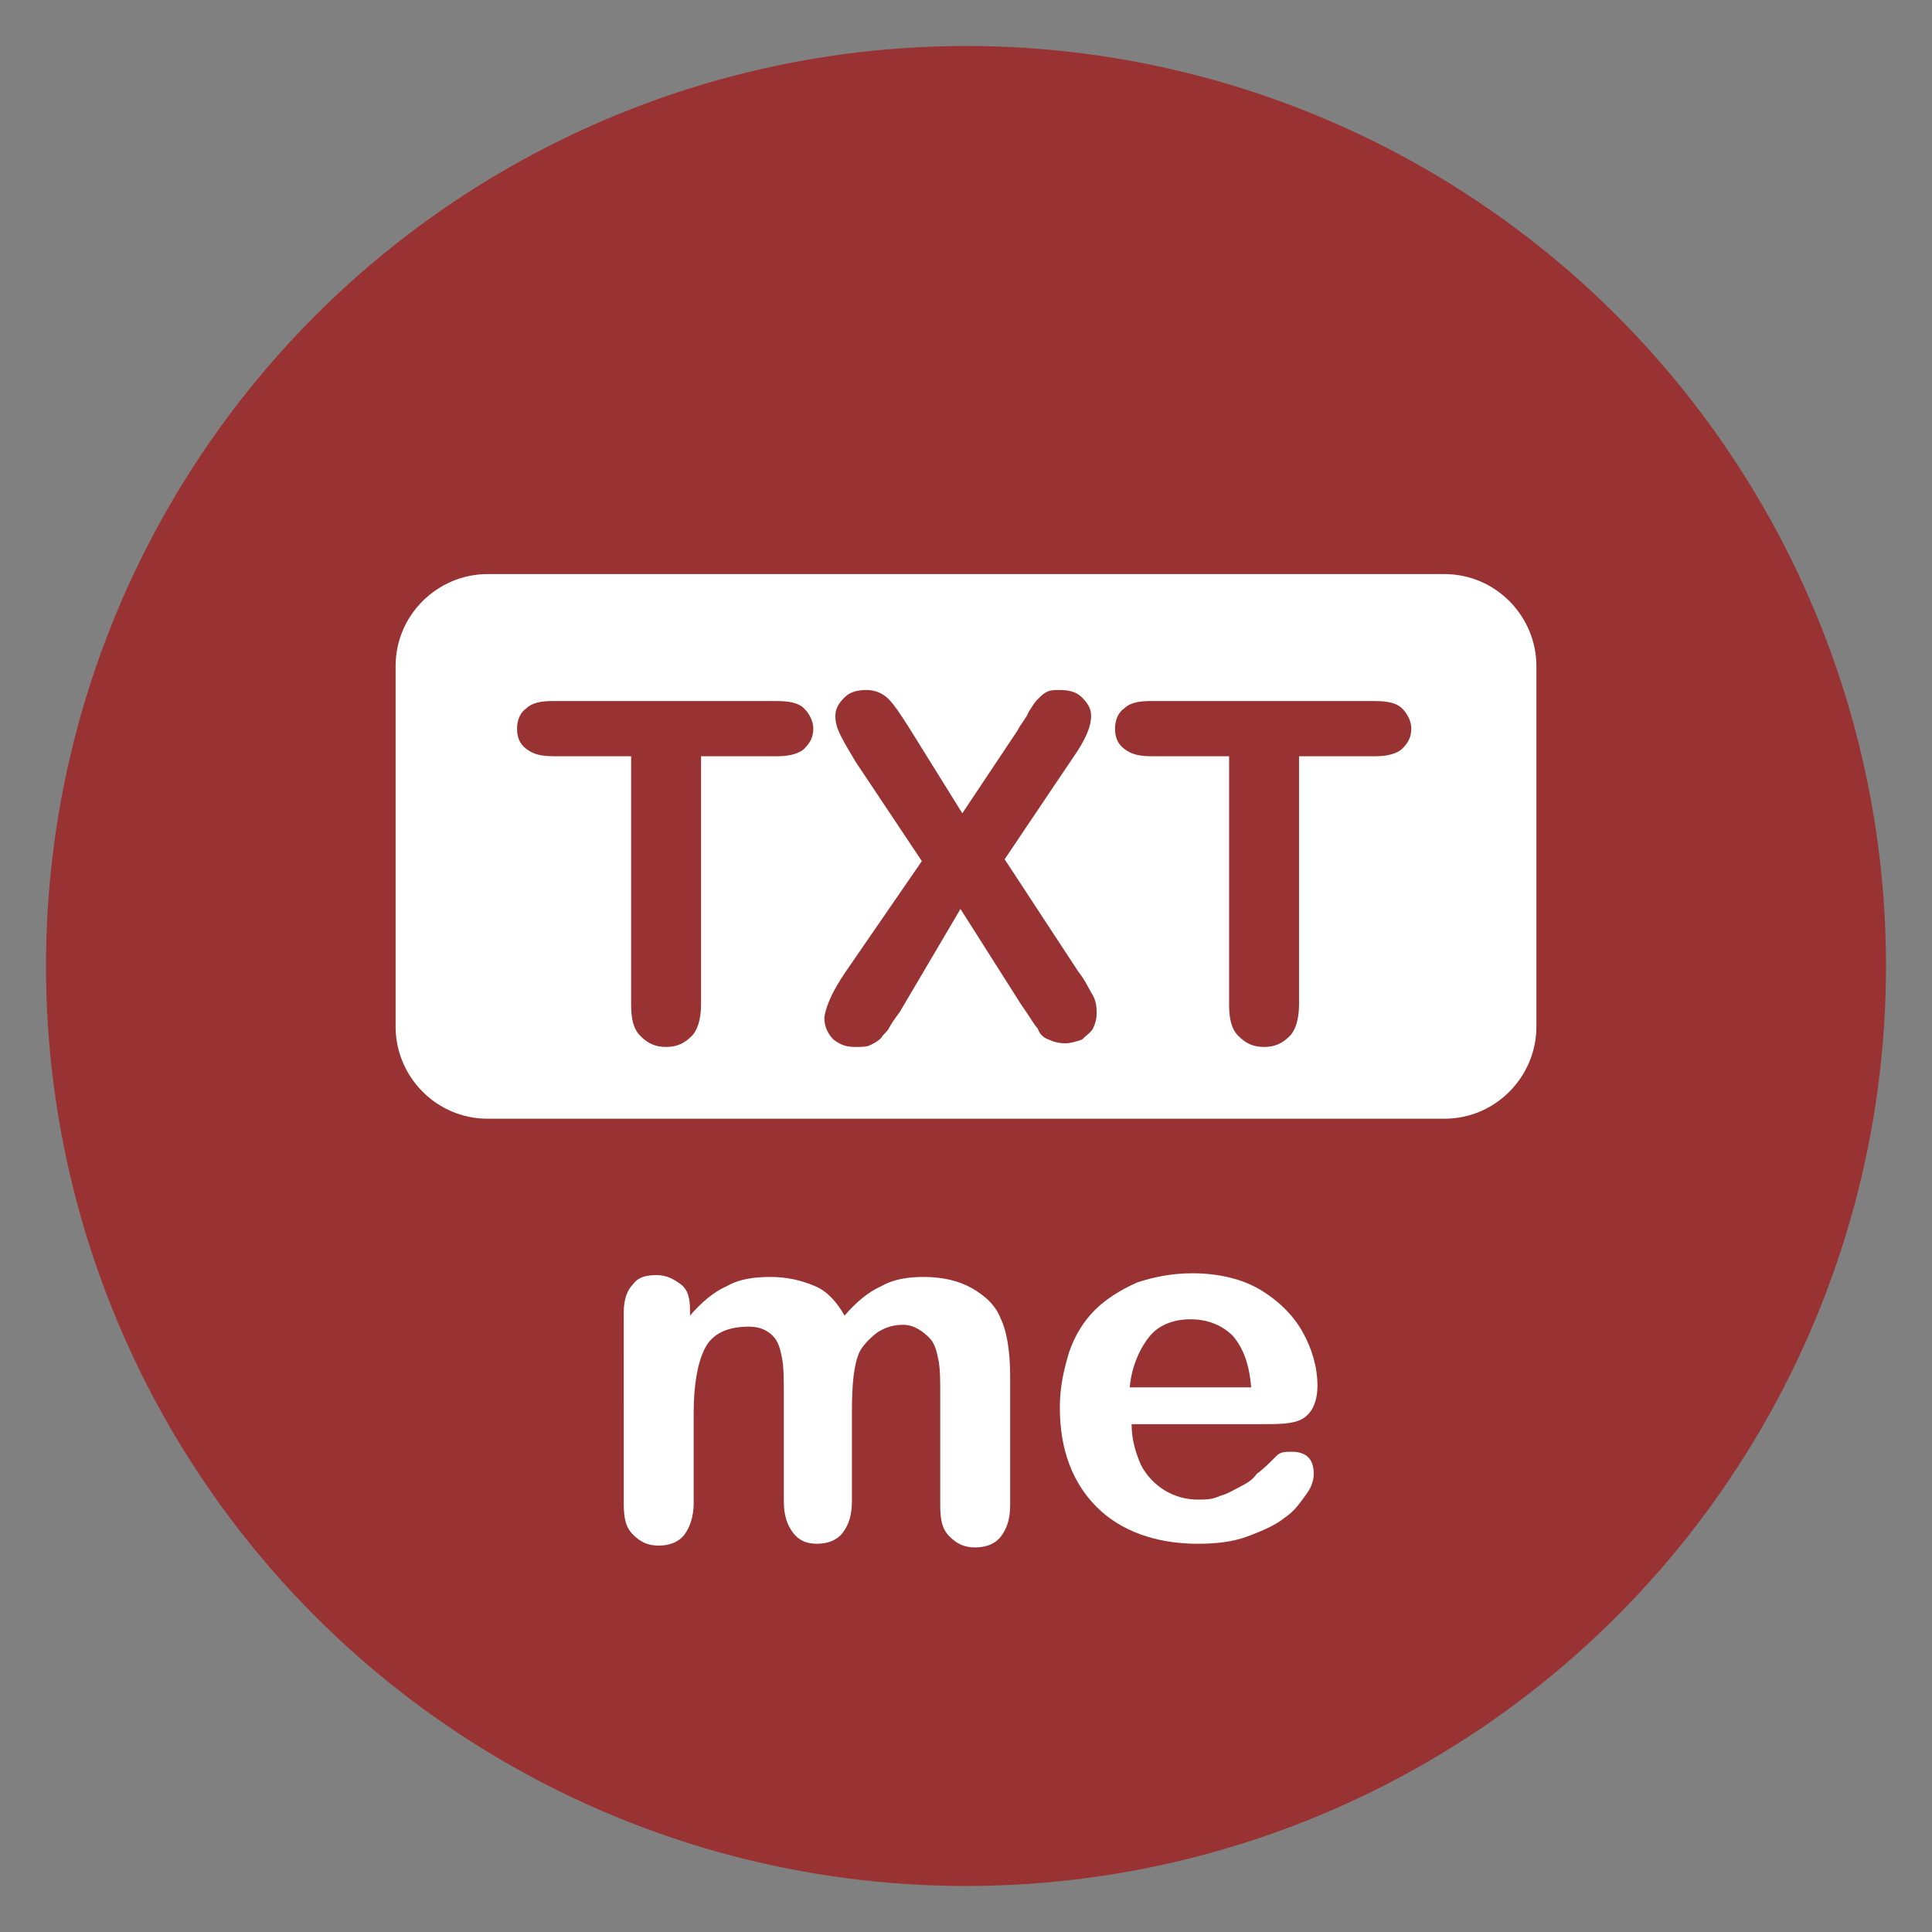 <?xml version="1.0" encoding="utf-8"?>
<!-- Generator: Adobe Illustrator 18.1.0, SVG Export Plug-In . SVG Version: 6.00 Build 0)  -->
<svg version="1.1" xmlns="http://www.w3.org/2000/svg" xmlns:xlink="http://www.w3.org/1999/xlink" x="0px" y="0px"
	 viewBox="0 0 105 105" enable-background="new 0 0 105 105" xml:space="preserve">
<rect x="0" y="0" width="105" height="105" fill="#808080" stroke="none"/>
<g id="twitter-direct-voting">
</g>
<g id="Alternative-Auto-reply">
</g>
<g id="custom_fields">
</g>
<g id="Multiple_auto_replies">
</g>
<g id="double-opt-in">
</g>
<g id="drip-poll">
</g>
<g id="embedded-auto-replies">
</g>
<g id="instagram-to-screen">
</g>
<g id="message-forwarding">
</g>
<g id="multi-user-access">
</g>
<g id="multiple-users-module">
</g>
<g id="recurring-group-messaging">
</g>
<g id="bicon-Recurring-schedule-messages">
</g>
<g id="sms-schedule">
</g>
<g id="tweet-to-screen">
</g>
<g id="bicon--Web-sign-up-form-_x28_Custom-Forms_x29_">
</g>
<g id="zip-capture">
</g>
<g id="twitter-handle-capture">
</g>
<g id="DOB">
</g>
<g id="data_feeder">
</g>
<g id="direct_voting">
</g>
<g id="Multiple-Questions-Survey">
</g>
<g id="validators">
</g>
<g id="qr_code_generator">
</g>
<g id="URL_Shortening">
</g>
<g id="URL_Track_Numbers">
</g>
<g id="Layer_28">
</g>
<g id="Birthday_Wishes">
</g>
<g id="Analytics">
</g>
<g id="Mobile_Surveys__x2F__Voting">
</g>
<g id="Mobile_Sweepstakes">
</g>
<g id="Mobile_Coupons">
</g>
<g id="QR_Codes">
</g>
<g id="mobile_keyword">
</g>
<g id="Text-In_Questions">
</g>
<g id="Text-To-Screen">
</g>
<g id="API">
</g>
<g id="Social_Media_Integration">
</g>
<g id="Virtual_Business_Card">
</g>
<g id="Web_Sign_Up_Forms">
</g>
<g id="text_me">
	<g>
		<circle fill="#993333" cx="52.5" cy="52.5" r="50"/>
		<path fill="#FFFFFF" d="M78.5,60.8h-52c-2.8,0-5-2.3-5-5V36.2c0-2.8,2.3-5,5-5h52c2.8,0,5,2.3,5,5v19.6
			C83.5,58.5,81.3,60.8,78.5,60.8z"/>
		<g>
			<g>
				<path fill="#993333" d="M42.3,41.1h-4.2v13.5c0,0.8-0.2,1.4-0.5,1.7c-0.4,0.4-0.8,0.6-1.4,0.6c-0.6,0-1-0.2-1.4-0.6
					c-0.4-0.4-0.5-1-0.5-1.7V41.1h-4.2c-0.7,0-1.1-0.1-1.5-0.4s-0.5-0.7-0.5-1.1c0-0.5,0.2-0.9,0.5-1.1c0.3-0.3,0.8-0.4,1.4-0.4
					h12.2c0.7,0,1.2,0.1,1.5,0.4c0.3,0.3,0.5,0.7,0.5,1.1c0,0.5-0.2,0.8-0.5,1.1C43.5,40.9,43,41.1,42.3,41.1z"/>
				<path fill="#993333" d="M45.9,52.9l4.2-6.1l-3.6-5.4c-0.3-0.5-0.6-1-0.8-1.4c-0.2-0.4-0.3-0.7-0.3-1.1c0-0.4,0.2-0.7,0.5-1
					s0.7-0.4,1.2-0.4c0.5,0,0.9,0.2,1.2,0.5s0.7,0.9,1.2,1.7l2.8,4.5l3-4.5c0.2-0.4,0.5-0.7,0.6-1c0.2-0.3,0.3-0.5,0.5-0.7
					s0.3-0.3,0.5-0.4s0.4-0.1,0.7-0.1c0.5,0,0.9,0.1,1.2,0.4c0.3,0.3,0.5,0.6,0.5,1c0,0.6-0.3,1.3-1,2.3l-3.7,5.5l4,6.1
					c0.4,0.5,0.6,1,0.8,1.3c0.2,0.4,0.2,0.7,0.2,1c0,0.3-0.1,0.6-0.2,0.8c-0.1,0.2-0.4,0.4-0.6,0.6c-0.3,0.1-0.6,0.2-0.9,0.2
					c-0.4,0-0.7-0.1-0.9-0.2c-0.3-0.1-0.5-0.3-0.6-0.6c-0.2-0.2-0.4-0.6-0.9-1.3l-3.3-5.2L48.9,55c-0.3,0.4-0.5,0.7-0.6,0.9
					c-0.1,0.2-0.3,0.3-0.4,0.5c-0.2,0.2-0.4,0.3-0.6,0.4c-0.2,0.1-0.5,0.1-0.8,0.1c-0.5,0-0.8-0.1-1.2-0.4c-0.3-0.3-0.5-0.7-0.5-1.2
					C44.9,54.6,45.3,53.8,45.9,52.9z"/>
				<path fill="#993333" d="M74.8,41.1h-4.2v13.5c0,0.8-0.2,1.4-0.5,1.7c-0.4,0.4-0.8,0.6-1.4,0.6c-0.6,0-1-0.2-1.4-0.6
					s-0.5-1-0.5-1.7V41.1h-4.2c-0.7,0-1.1-0.1-1.5-0.4s-0.5-0.7-0.5-1.1c0-0.5,0.2-0.9,0.5-1.1c0.3-0.3,0.8-0.4,1.4-0.4h12.2
					c0.7,0,1.2,0.1,1.5,0.4c0.3,0.3,0.5,0.7,0.5,1.1c0,0.5-0.2,0.8-0.5,1.1C76,40.9,75.5,41.1,74.8,41.1z"/>
				<path fill="#FFFFFF" d="M46.3,76.8v4.8c0,0.8-0.2,1.3-0.5,1.7c-0.3,0.4-0.8,0.6-1.4,0.6c-0.6,0-1-0.2-1.3-0.6
					c-0.3-0.4-0.5-0.9-0.5-1.7v-5.7c0-0.9,0-1.6-0.1-2.1s-0.2-0.9-0.5-1.2c-0.3-0.3-0.7-0.5-1.3-0.5c-1.2,0-2,0.4-2.4,1.2
					c-0.4,0.8-0.6,2-0.6,3.5v4.9c0,0.7-0.2,1.3-0.5,1.7c-0.3,0.4-0.8,0.6-1.4,0.6c-0.6,0-1-0.2-1.4-0.6c-0.4-0.4-0.5-0.9-0.5-1.7
					V71.3c0-0.7,0.2-1.2,0.5-1.5c0.3-0.4,0.7-0.5,1.3-0.5c0.5,0,0.9,0.2,1.3,0.5s0.5,0.8,0.5,1.4v0.3c0.6-0.7,1.3-1.3,2-1.6
					c0.7-0.4,1.5-0.5,2.4-0.5c0.9,0,1.7,0.2,2.4,0.5s1.2,0.9,1.6,1.6c0.6-0.7,1.3-1.3,2-1.6c0.7-0.4,1.5-0.5,2.3-0.5
					c1,0,1.9,0.2,2.6,0.6c0.7,0.4,1.3,0.9,1.6,1.7c0.3,0.6,0.5,1.7,0.5,3.1v7c0,0.8-0.2,1.3-0.5,1.7c-0.3,0.4-0.8,0.6-1.4,0.6
					c-0.6,0-1-0.2-1.4-0.6c-0.4-0.4-0.5-0.9-0.5-1.7v-6c0-0.8,0-1.4-0.1-1.9s-0.2-0.9-0.5-1.2S49.7,72,49.1,72
					c-0.5,0-0.9,0.1-1.4,0.4c-0.4,0.3-0.8,0.7-1,1.1C46.4,74.2,46.3,75.2,46.3,76.8z"/>
				<path fill="#FFFFFF" d="M68.6,77.4h-7.1c0,0.8,0.2,1.5,0.5,2.2c0.3,0.6,0.8,1.1,1.3,1.4s1.1,0.5,1.8,0.5c0.4,0,0.8,0,1.2-0.2
					c0.4-0.1,0.7-0.3,1.1-0.5s0.7-0.4,0.9-0.7c0.3-0.2,0.7-0.6,1.1-1c0.2-0.2,0.5-0.2,0.8-0.2c0.4,0,0.7,0.1,0.9,0.3
					c0.2,0.2,0.3,0.5,0.3,0.9c0,0.3-0.1,0.7-0.4,1.1c-0.3,0.4-0.6,0.9-1.2,1.3c-0.5,0.4-1.2,0.7-2,1c-0.8,0.3-1.7,0.4-2.7,0.4
					c-2.3,0-4.2-0.7-5.5-2c-1.3-1.3-2-3.1-2-5.4c0-1.1,0.2-2,0.5-3c0.3-0.9,0.8-1.7,1.4-2.3c0.6-0.6,1.4-1.1,2.3-1.5
					c0.9-0.3,1.9-0.5,3-0.5c1.4,0,2.7,0.3,3.7,0.9c1,0.6,1.8,1.4,2.3,2.3s0.8,1.9,0.8,2.9c0,0.9-0.3,1.5-0.8,1.8
					S69.5,77.4,68.6,77.4z M61.4,75.4H68c-0.1-1.2-0.4-2.1-1-2.8c-0.6-0.6-1.4-0.9-2.3-0.9c-0.9,0-1.7,0.3-2.2,0.9
					S61.5,74.2,61.4,75.4z"/>
			</g>
		</g>
	</g>
</g>
<g id="Auto_Responder">
</g>
<g id="Name_Capture">
</g>
<g id="Email_Capture">
</g>
<g id="State_Capture">
</g>
<g id="mobile_site_builder">
</g>
<g id="mms">
</g>
<g id="Text_Feedback">
</g>
<g id="icon-IMPORT-CONTACTS">
</g>
<g id="Mobile_Messaging__x2B__Social_Channels">
</g>
</svg>
